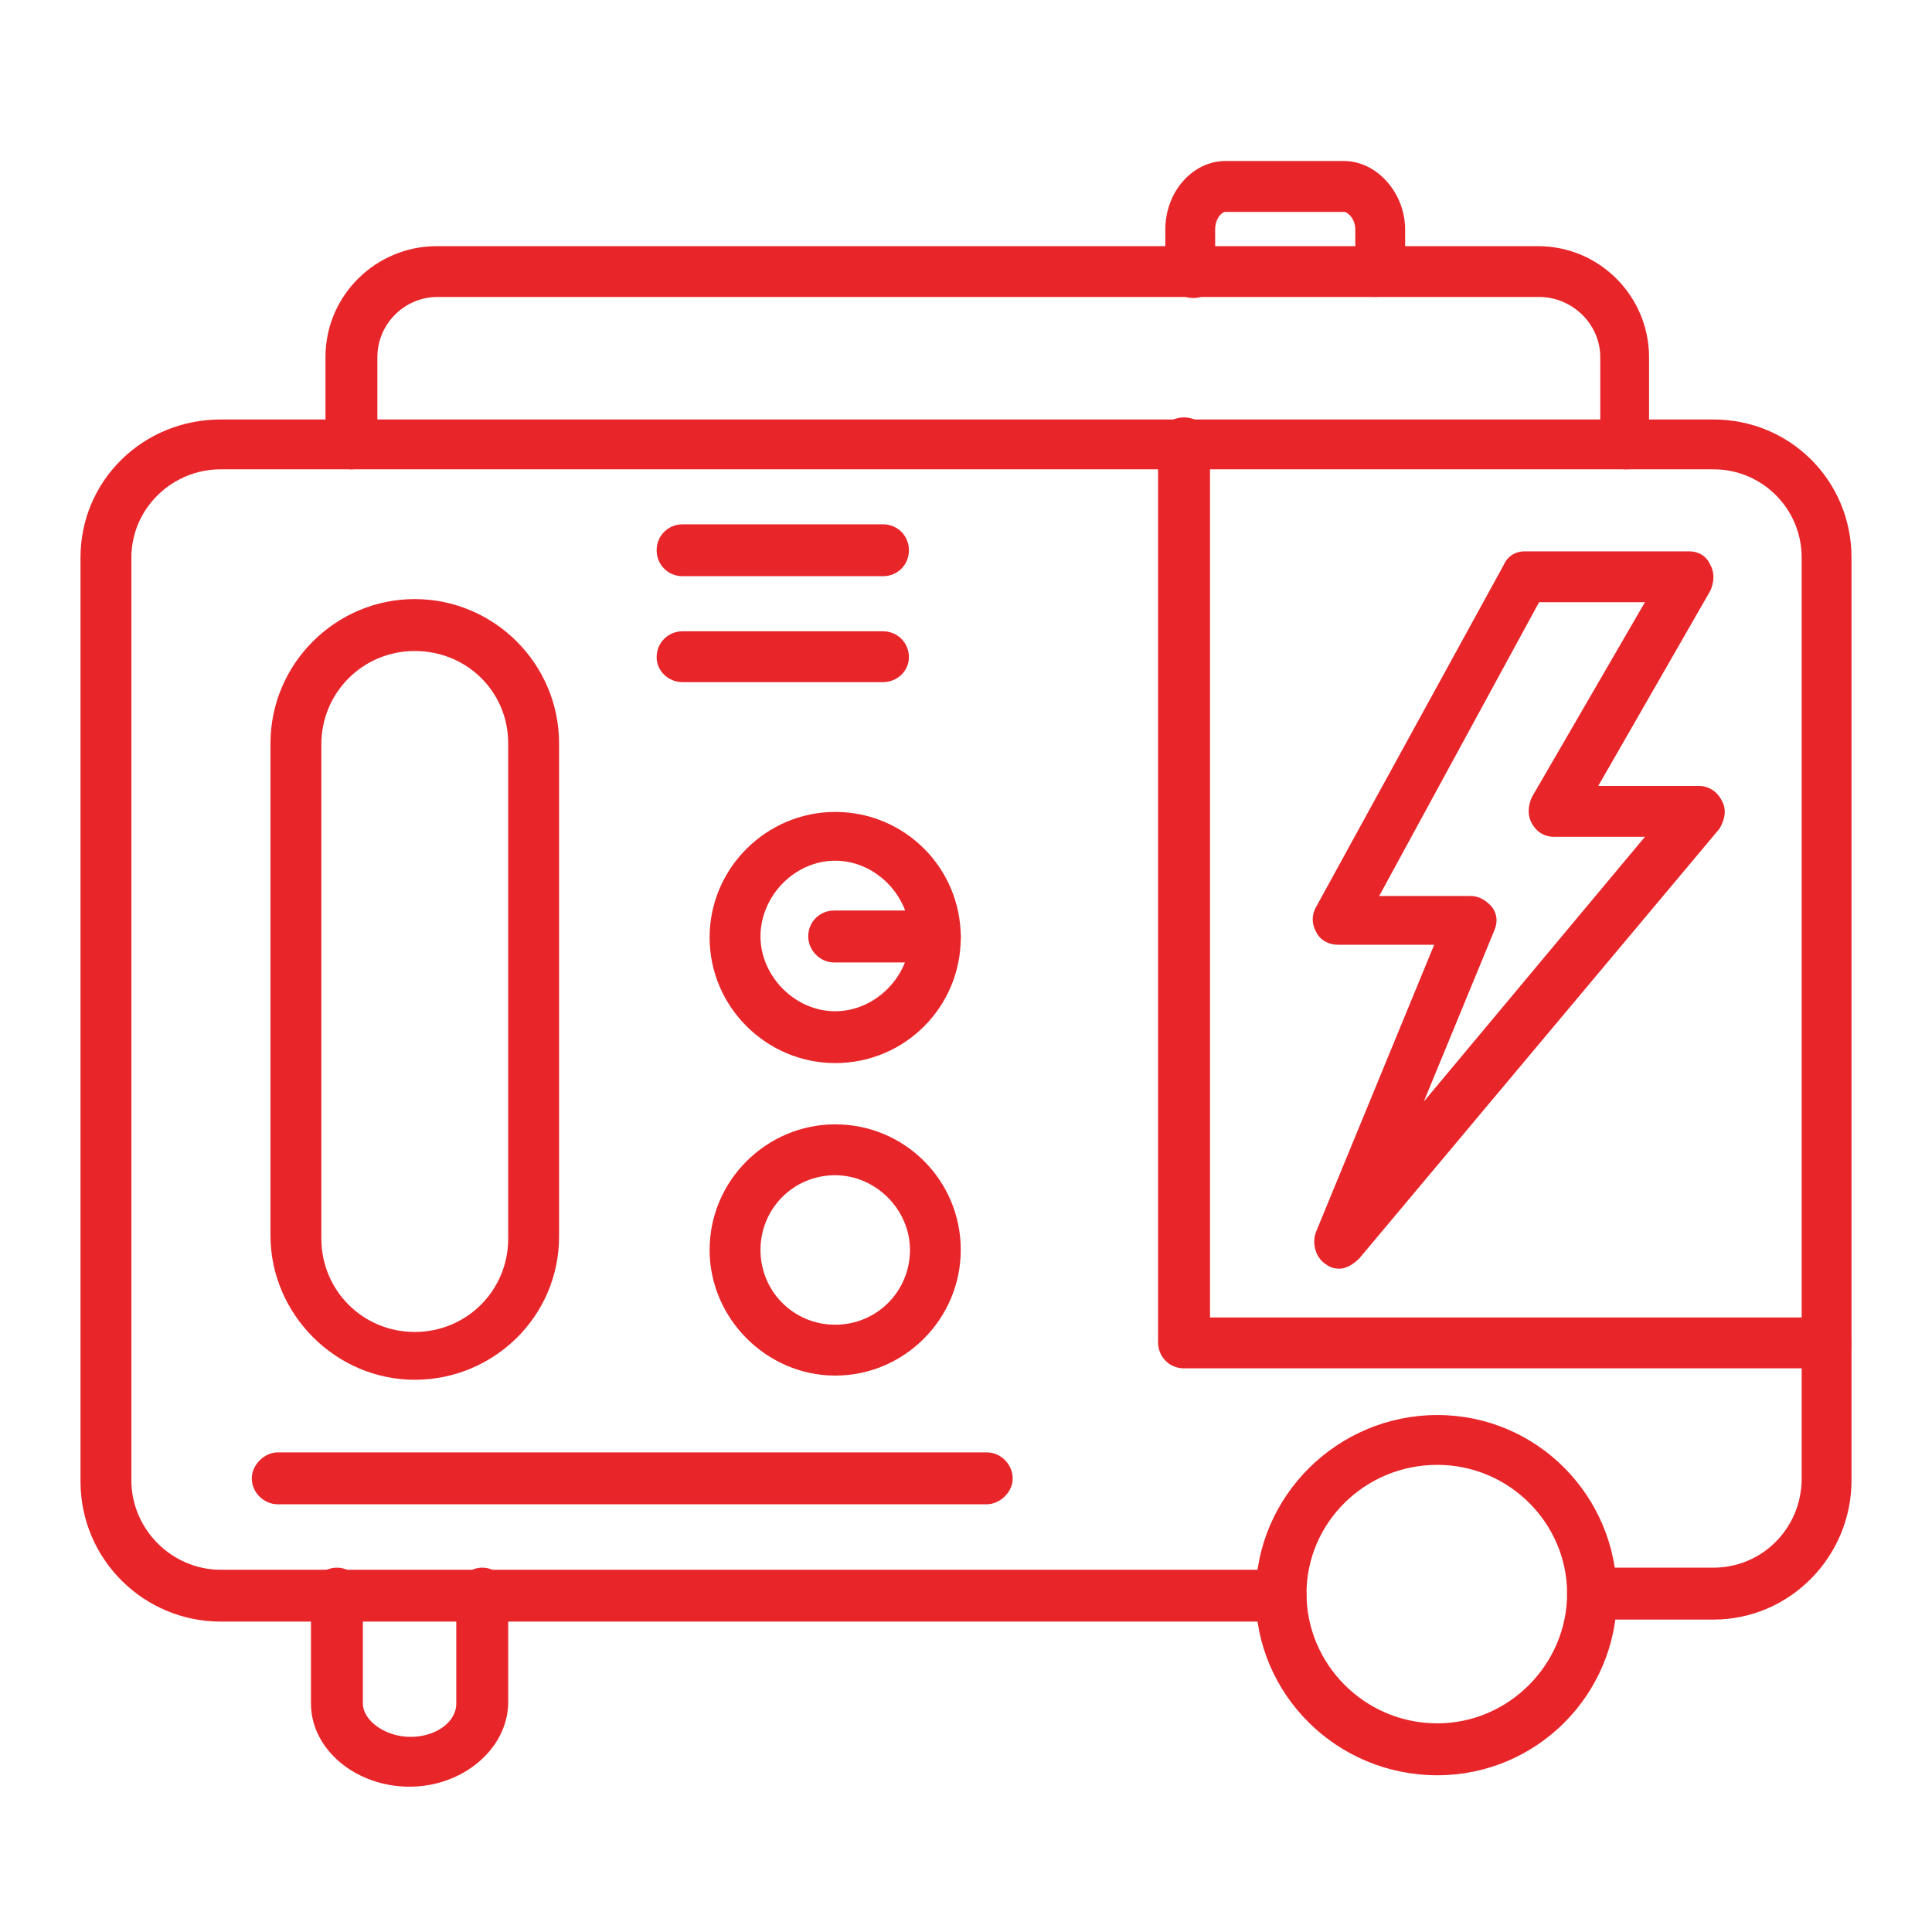 <?xml version="1.0" encoding="UTF-8"?>
<svg xmlns="http://www.w3.org/2000/svg" width="24" height="24" viewBox="0 0 24 24" fill="none">
  <path d="M21.285 20.119H19.789C19.608 20.119 19.467 19.977 19.467 19.796C19.467 19.628 19.608 19.474 19.789 19.474H21.285C21.891 19.474 22.381 18.984 22.381 18.365V6.926C22.381 6.32 21.891 5.83 21.285 5.83H2.741C2.135 5.83 1.632 6.32 1.632 6.926V18.39C1.632 18.997 2.135 19.5 2.741 19.5H15.907C16.088 19.5 16.23 19.641 16.23 19.822C16.23 20.003 16.088 20.144 15.907 20.144H2.741C1.787 20.144 1 19.371 1 18.403V6.926C1 5.972 1.774 5.211 2.741 5.211H21.285C22.239 5.211 23 5.972 23 6.926V18.39C23 19.332 22.239 20.119 21.285 20.119Z" fill="#E8262A"></path>
  <path d="M22.678 16.998H14.708C14.528 16.998 14.386 16.856 14.386 16.675V5.508C14.386 5.327 14.528 5.185 14.708 5.185C14.889 5.185 15.031 5.327 15.031 5.508V16.366H22.678C22.858 16.366 23 16.508 23 16.688C23 16.869 22.858 16.998 22.678 16.998ZM5.152 17.14C4.172 17.14 3.36 16.327 3.36 15.347V9.235C3.36 8.242 4.172 7.442 5.152 7.442C6.133 7.442 6.945 8.242 6.945 9.235V15.36C6.945 16.353 6.133 17.14 5.152 17.14ZM5.152 8.087C4.508 8.087 3.992 8.603 3.992 9.247V15.386C3.992 16.031 4.508 16.546 5.152 16.546C5.797 16.546 6.313 16.031 6.313 15.386V9.235C6.313 8.59 5.797 8.087 5.152 8.087ZM5.088 22.195C4.417 22.195 3.863 21.73 3.863 21.163V19.796C3.863 19.628 4.005 19.474 4.185 19.474C4.366 19.474 4.508 19.628 4.508 19.796V21.163C4.508 21.369 4.779 21.576 5.101 21.576C5.41 21.576 5.668 21.395 5.668 21.163V19.796C5.668 19.628 5.81 19.474 5.991 19.474C6.171 19.474 6.313 19.628 6.313 19.796V21.163C6.3 21.73 5.746 22.195 5.088 22.195ZM17.855 22.053C16.604 22.053 15.598 21.047 15.598 19.822C15.598 18.584 16.617 17.578 17.855 17.578C19.093 17.578 20.086 18.584 20.086 19.822C20.086 21.047 19.093 22.053 17.855 22.053ZM17.855 18.197C16.952 18.197 16.23 18.919 16.23 19.796C16.23 20.673 16.952 21.408 17.855 21.408C18.744 21.408 19.467 20.673 19.467 19.796C19.467 18.919 18.744 18.197 17.855 18.197Z" fill="#E8262A"></path>
  <path d="M20.202 5.83C20.021 5.83 19.879 5.688 19.879 5.508V4.437C19.879 4.025 19.531 3.689 19.119 3.689H5.436C5.024 3.689 4.688 4.025 4.688 4.437V5.508C4.688 5.688 4.546 5.83 4.366 5.83C4.185 5.83 4.043 5.688 4.043 5.508V4.437C4.043 3.664 4.675 3.058 5.423 3.058H19.106C19.879 3.058 20.485 3.689 20.485 4.437V5.508C20.498 5.688 20.369 5.83 20.202 5.83Z" fill="#E8262A"></path>
  <path d="M17.081 3.689C16.9 3.689 16.759 3.547 16.759 3.367C16.759 3.29 16.784 3.225 16.836 3.174V2.851C16.836 2.722 16.746 2.632 16.694 2.632H15.224C15.172 2.632 15.095 2.722 15.095 2.851V3.199C15.134 3.264 15.147 3.315 15.147 3.38C15.147 3.56 15.005 3.702 14.824 3.702C14.631 3.702 14.476 3.547 14.476 3.328V2.851C14.476 2.387 14.811 2 15.224 2H16.694C17.107 2 17.455 2.4 17.455 2.851V3.315C17.455 3.522 17.3 3.689 17.081 3.689ZM10.375 17.088C9.524 17.088 8.815 16.379 8.815 15.527C8.815 14.664 9.524 13.967 10.375 13.967C11.239 13.967 11.935 14.664 11.935 15.527C11.935 16.379 11.239 17.088 10.375 17.088ZM10.375 14.599C9.859 14.599 9.447 15.012 9.447 15.527C9.447 16.043 9.859 16.456 10.375 16.456C10.891 16.456 11.304 16.043 11.304 15.527C11.304 15.025 10.878 14.599 10.375 14.599ZM10.375 13.206C9.524 13.206 8.815 12.51 8.815 11.646C8.815 10.782 9.524 10.086 10.375 10.086C11.239 10.086 11.935 10.782 11.935 11.646C11.935 12.51 11.239 13.206 10.375 13.206ZM10.375 10.692C9.872 10.692 9.447 11.13 9.447 11.633C9.447 12.123 9.872 12.562 10.375 12.562C10.878 12.562 11.304 12.123 11.304 11.633C11.304 11.13 10.878 10.692 10.375 10.692ZM12.258 18.687H3.45C3.283 18.687 3.128 18.545 3.128 18.365C3.128 18.197 3.283 18.042 3.45 18.042H12.258C12.438 18.042 12.58 18.197 12.58 18.365C12.58 18.545 12.413 18.687 12.258 18.687ZM10.968 7.158H8.48C8.299 7.158 8.157 7.016 8.157 6.836C8.157 6.655 8.299 6.513 8.48 6.513H10.968C11.149 6.513 11.291 6.655 11.291 6.836C11.291 7.016 11.149 7.158 10.968 7.158ZM10.968 8.474H8.48C8.299 8.474 8.157 8.332 8.157 8.164C8.157 7.984 8.299 7.842 8.48 7.842H10.968C11.149 7.842 11.291 7.984 11.291 8.164C11.291 8.332 11.149 8.474 10.968 8.474Z" fill="#E8262A"></path>
  <path d="M11.613 11.956H10.362C10.182 11.956 10.04 11.801 10.04 11.633C10.04 11.453 10.182 11.311 10.362 11.311H11.613C11.794 11.311 11.936 11.453 11.936 11.633C11.936 11.801 11.794 11.956 11.613 11.956ZM16.642 15.76C16.578 15.76 16.526 15.747 16.475 15.708C16.346 15.631 16.294 15.45 16.346 15.308L17.816 11.736H16.617C16.514 11.736 16.398 11.685 16.346 11.569C16.294 11.478 16.294 11.362 16.346 11.272L18.68 7.017C18.732 6.9 18.835 6.849 18.938 6.849H20.988C21.091 6.849 21.195 6.9 21.246 7.017C21.298 7.107 21.298 7.223 21.246 7.339L19.854 9.763H21.104C21.233 9.763 21.337 9.841 21.388 9.944C21.453 10.06 21.427 10.176 21.362 10.292L16.887 15.631C16.81 15.708 16.72 15.76 16.642 15.76ZM17.133 11.13H18.267C18.37 11.13 18.461 11.182 18.538 11.272C18.603 11.362 18.603 11.466 18.564 11.556L17.687 13.684L20.434 10.395H19.299C19.196 10.395 19.093 10.344 19.028 10.227C18.977 10.137 18.977 10.021 19.028 9.905L20.434 7.481H19.119L17.133 11.13Z" fill="#E8262A"></path>
</svg>
